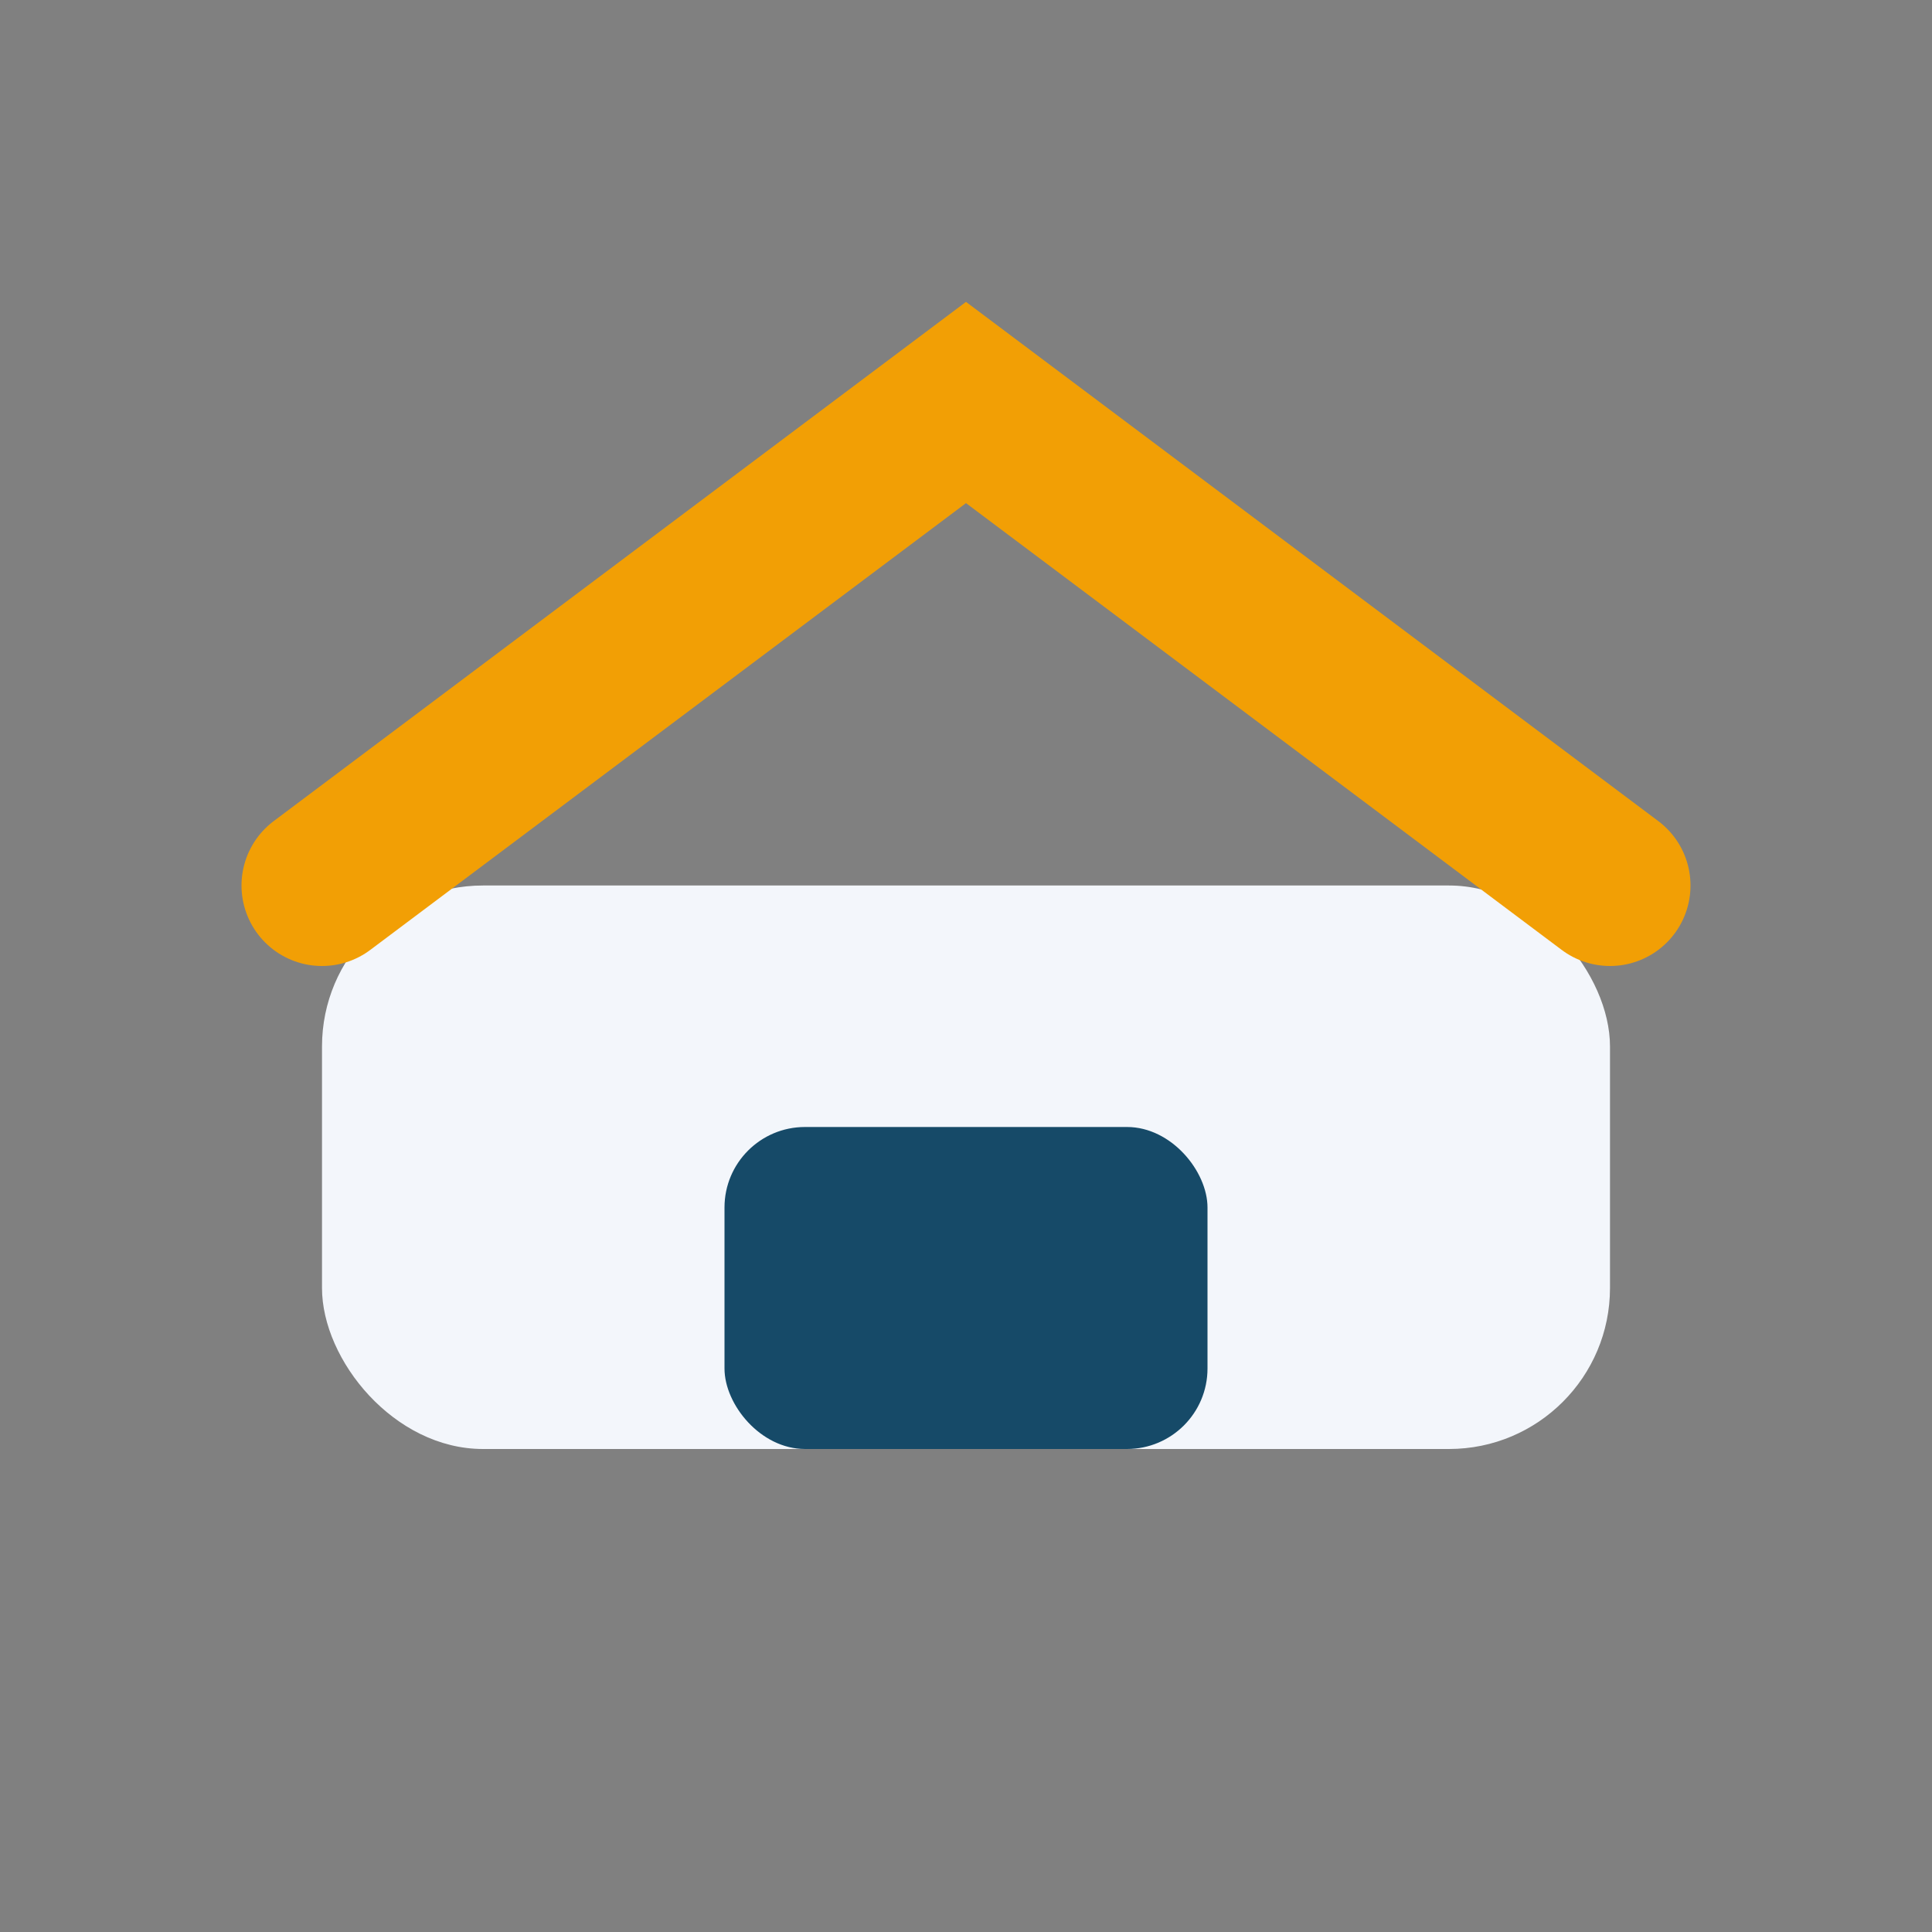 <?xml version="1.0" encoding="UTF-8"?>
<svg xmlns="http://www.w3.org/2000/svg" width="24" height="24" viewBox="0 0 24 24"><rect x="0" y="0" width="24" height="24" fill="#808080" stroke="none"/><rect x="4" y="11" width="16" height="7" rx="2" fill="#F3F6FB"/><rect x="9" y="14" width="6" height="4" rx="1" fill="#164A68"/><path d="M4 11l8-6 8 6" stroke="#F29F05" stroke-width="2" stroke-linecap="round" fill="none"/></svg>